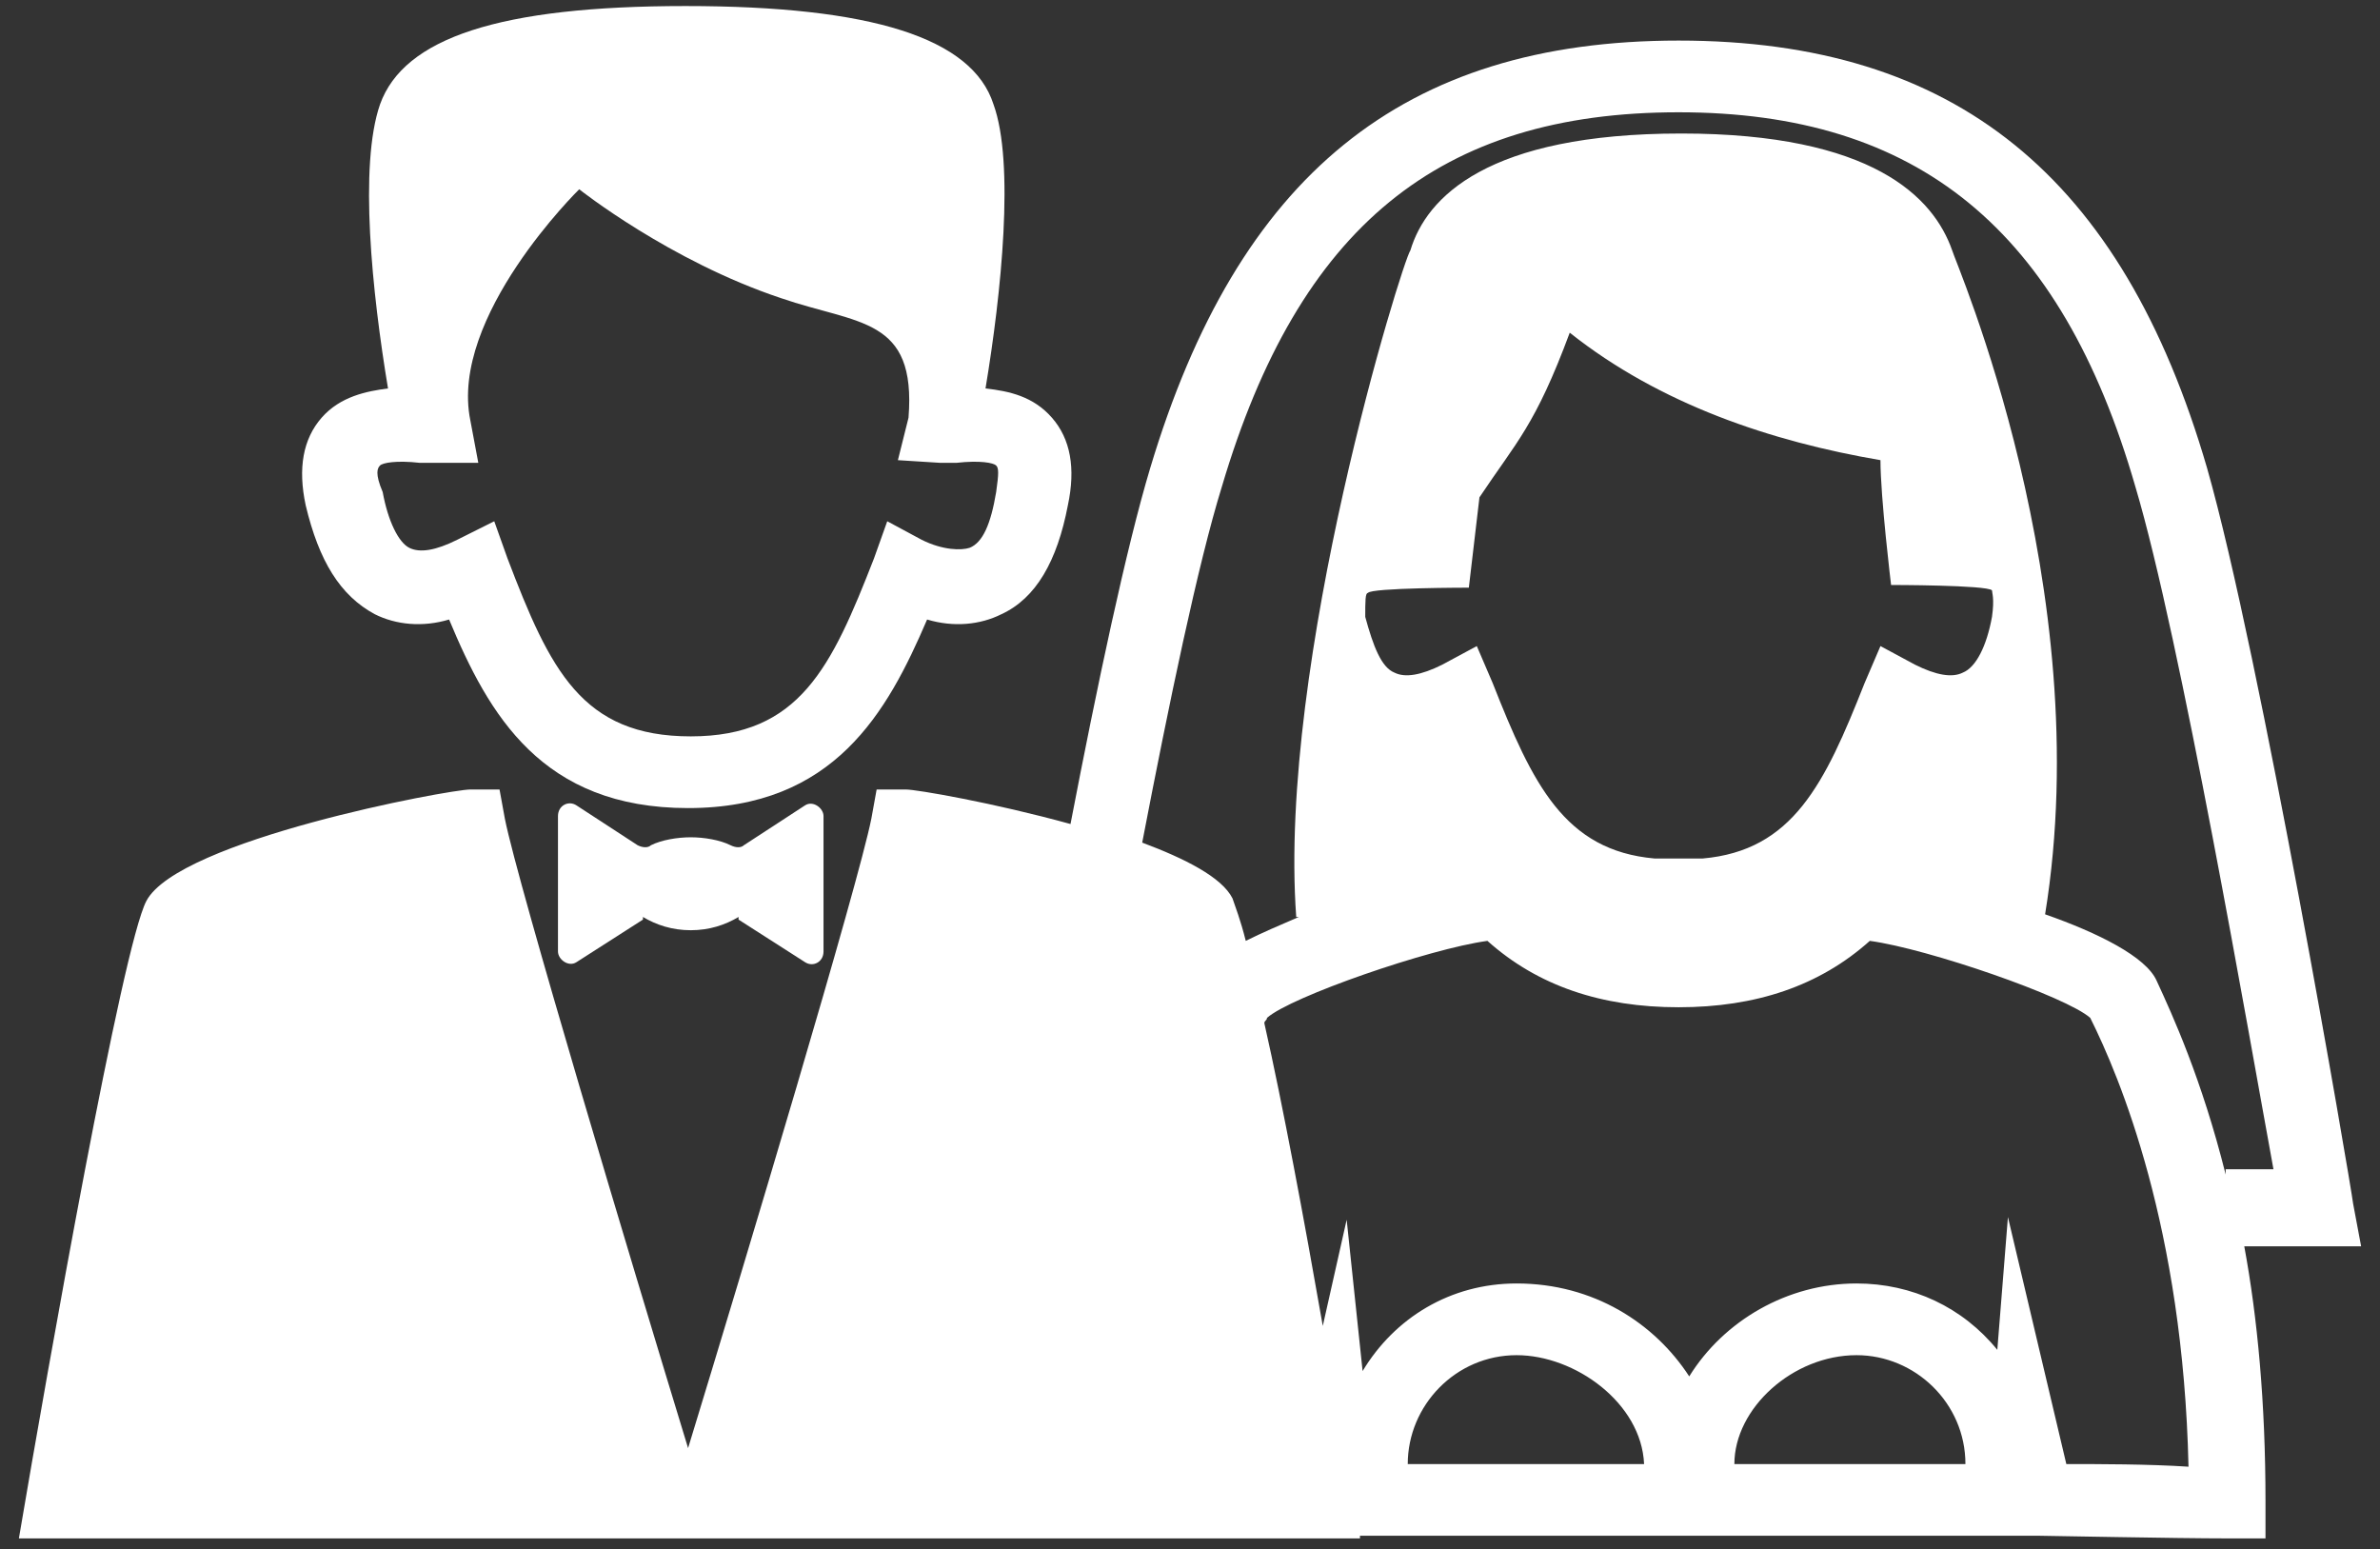 <svg width="63" height="41" viewBox="0 0 63 41" fill="none" xmlns="http://www.w3.org/2000/svg">
<rect x="0" y="0" width="63" height="41" fill="#333333" stroke="none"/>
<path d="M62.5 32.988L62.289 31.863C62.219 31.3 59.829 17.312 58.423 12.391C56.173 4.659 51.745 1.074 44.434 1.074C37.124 1.074 32.765 4.659 30.446 12.391C29.813 14.5 29.04 18.155 28.337 21.811C26.298 21.248 24.26 20.897 23.979 20.897H23.205L23.065 21.67C22.713 23.427 19.761 33.269 18.214 38.33C16.668 33.269 13.715 23.427 13.364 21.67L13.223 20.897H12.45C11.888 20.897 4.718 22.233 3.874 23.849C3.241 25.044 1.273 36.151 0.5 40.72H28.969H29.953H35.999C35.999 40.72 35.999 40.72 35.999 40.65H53.994C54.205 40.65 57.579 40.72 58.985 40.72H59.969V39.736C59.969 37.135 59.758 34.886 59.407 32.988H62.5ZM37.264 38.752C37.264 37.205 38.529 35.87 40.146 35.87C41.693 35.87 43.45 37.135 43.52 38.752H37.264ZM45.91 38.752C45.91 37.276 47.457 35.87 49.144 35.87C50.691 35.87 52.026 37.135 52.026 38.752H45.91ZM54.697 38.752L53.151 32.214L52.87 35.729C51.956 34.604 50.62 33.972 49.144 33.972C47.316 33.972 45.629 34.956 44.715 36.432C43.802 35.026 42.185 33.972 40.146 33.972C38.389 33.972 36.913 34.886 36.069 36.291L35.647 32.285L35.015 35.096C34.523 32.285 33.96 29.262 33.468 27.083C33.468 27.012 33.538 27.012 33.538 26.942C34.171 26.38 37.827 25.114 39.373 24.904C40.709 26.099 42.396 26.661 44.434 26.661C46.473 26.661 48.16 26.099 49.495 24.904C51.042 25.114 54.697 26.38 55.33 26.942C56.103 28.489 57.79 32.495 57.931 38.822C56.876 38.752 55.541 38.752 54.697 38.752ZM36.21 15.695C36.28 15.555 38.881 15.555 38.881 15.555L39.162 13.164C40.146 11.688 40.638 11.267 41.552 8.806C43.942 10.704 46.895 11.688 49.777 12.18C49.777 13.164 50.058 15.484 50.058 15.484C50.058 15.484 52.588 15.484 52.729 15.625C52.729 15.695 52.799 15.836 52.729 16.328C52.588 17.101 52.307 17.663 51.956 17.804C51.675 17.945 51.253 17.874 50.691 17.593L49.777 17.101L49.355 18.085C48.3 20.756 47.457 22.514 45.067 22.724C44.997 22.724 44.575 22.724 44.434 22.724C44.294 22.724 43.872 22.724 43.802 22.724C41.412 22.514 40.568 20.756 39.514 18.085L39.092 17.101L38.178 17.593C37.616 17.874 37.194 17.945 36.913 17.804C36.561 17.663 36.35 17.101 36.139 16.328C36.139 15.906 36.139 15.695 36.21 15.695ZM58.915 31.09C58.282 28.559 57.509 26.872 57.087 25.958C56.806 25.325 55.541 24.693 54.135 24.201C55.541 15.555 51.745 6.908 51.675 6.627C51.182 5.221 49.566 3.534 44.505 3.534C39.373 3.534 37.756 5.221 37.334 6.627C37.124 6.908 33.82 17.523 34.312 24.271H34.382C33.89 24.482 33.398 24.693 32.976 24.904C32.836 24.341 32.695 23.99 32.625 23.779C32.343 23.217 31.359 22.724 30.235 22.303C30.938 18.647 31.711 14.922 32.343 12.883C34.382 5.994 38.108 2.972 44.434 2.972C50.761 2.972 54.557 6.065 56.525 12.883C57.72 16.89 59.548 27.505 60.18 30.949H58.915V31.09Z" fill="white"/>
<path d="M9.92 16.257C10.482 16.539 11.185 16.609 11.888 16.398C12.942 18.929 14.348 21.389 18.214 21.389C22.081 21.389 23.486 18.858 24.541 16.398C25.244 16.609 25.947 16.539 26.509 16.257C27.423 15.836 27.985 14.851 28.267 13.375C28.477 12.391 28.337 11.618 27.845 11.056C27.353 10.493 26.72 10.353 26.087 10.282C26.509 7.752 26.861 4.307 26.298 2.761C25.736 1.003 23.065 0.16 18.144 0.16C13.223 0.16 10.693 1.003 10.06 2.761C9.498 4.378 9.849 7.752 10.271 10.282C9.709 10.353 9.006 10.493 8.514 11.056C8.022 11.618 7.881 12.391 8.092 13.375C8.443 14.851 9.006 15.765 9.92 16.257ZM10.06 12.321C10.13 12.251 10.482 12.18 11.115 12.251C11.325 12.251 11.466 12.251 11.536 12.251H12.661L12.45 11.126C11.888 8.384 15.332 5.01 15.332 5.01C15.332 5.01 17.722 6.908 20.675 7.892C22.713 8.595 24.26 8.384 24.049 11.056L23.768 12.18L24.892 12.251C25.033 12.251 25.103 12.251 25.314 12.251C25.947 12.18 26.298 12.251 26.369 12.321C26.439 12.391 26.439 12.532 26.369 13.024C26.228 13.867 26.017 14.36 25.666 14.5C25.455 14.57 24.963 14.57 24.4 14.289L23.486 13.797L23.135 14.781C22.01 17.663 21.167 19.491 18.285 19.491C15.403 19.491 14.559 17.734 13.434 14.781L13.083 13.797L12.099 14.289C11.536 14.57 11.115 14.641 10.834 14.5C10.552 14.36 10.271 13.797 10.13 13.024C9.92 12.532 9.99 12.391 10.06 12.321Z" fill="white"/>
<path d="M21.307 25.466C21.518 25.607 21.799 25.466 21.799 25.185V21.6C21.799 21.389 21.518 21.178 21.307 21.319L19.69 22.373C19.62 22.443 19.48 22.443 19.339 22.373C19.058 22.232 18.636 22.162 18.285 22.162C17.933 22.162 17.511 22.232 17.23 22.373C17.16 22.443 17.019 22.443 16.879 22.373L15.262 21.319C15.051 21.178 14.77 21.319 14.77 21.6V25.185C14.77 25.396 15.051 25.607 15.262 25.466L17.019 24.341V24.271C17.371 24.482 17.793 24.622 18.285 24.622C18.777 24.622 19.198 24.482 19.55 24.271V24.341L21.307 25.466Z" fill="white"/>
</svg>
